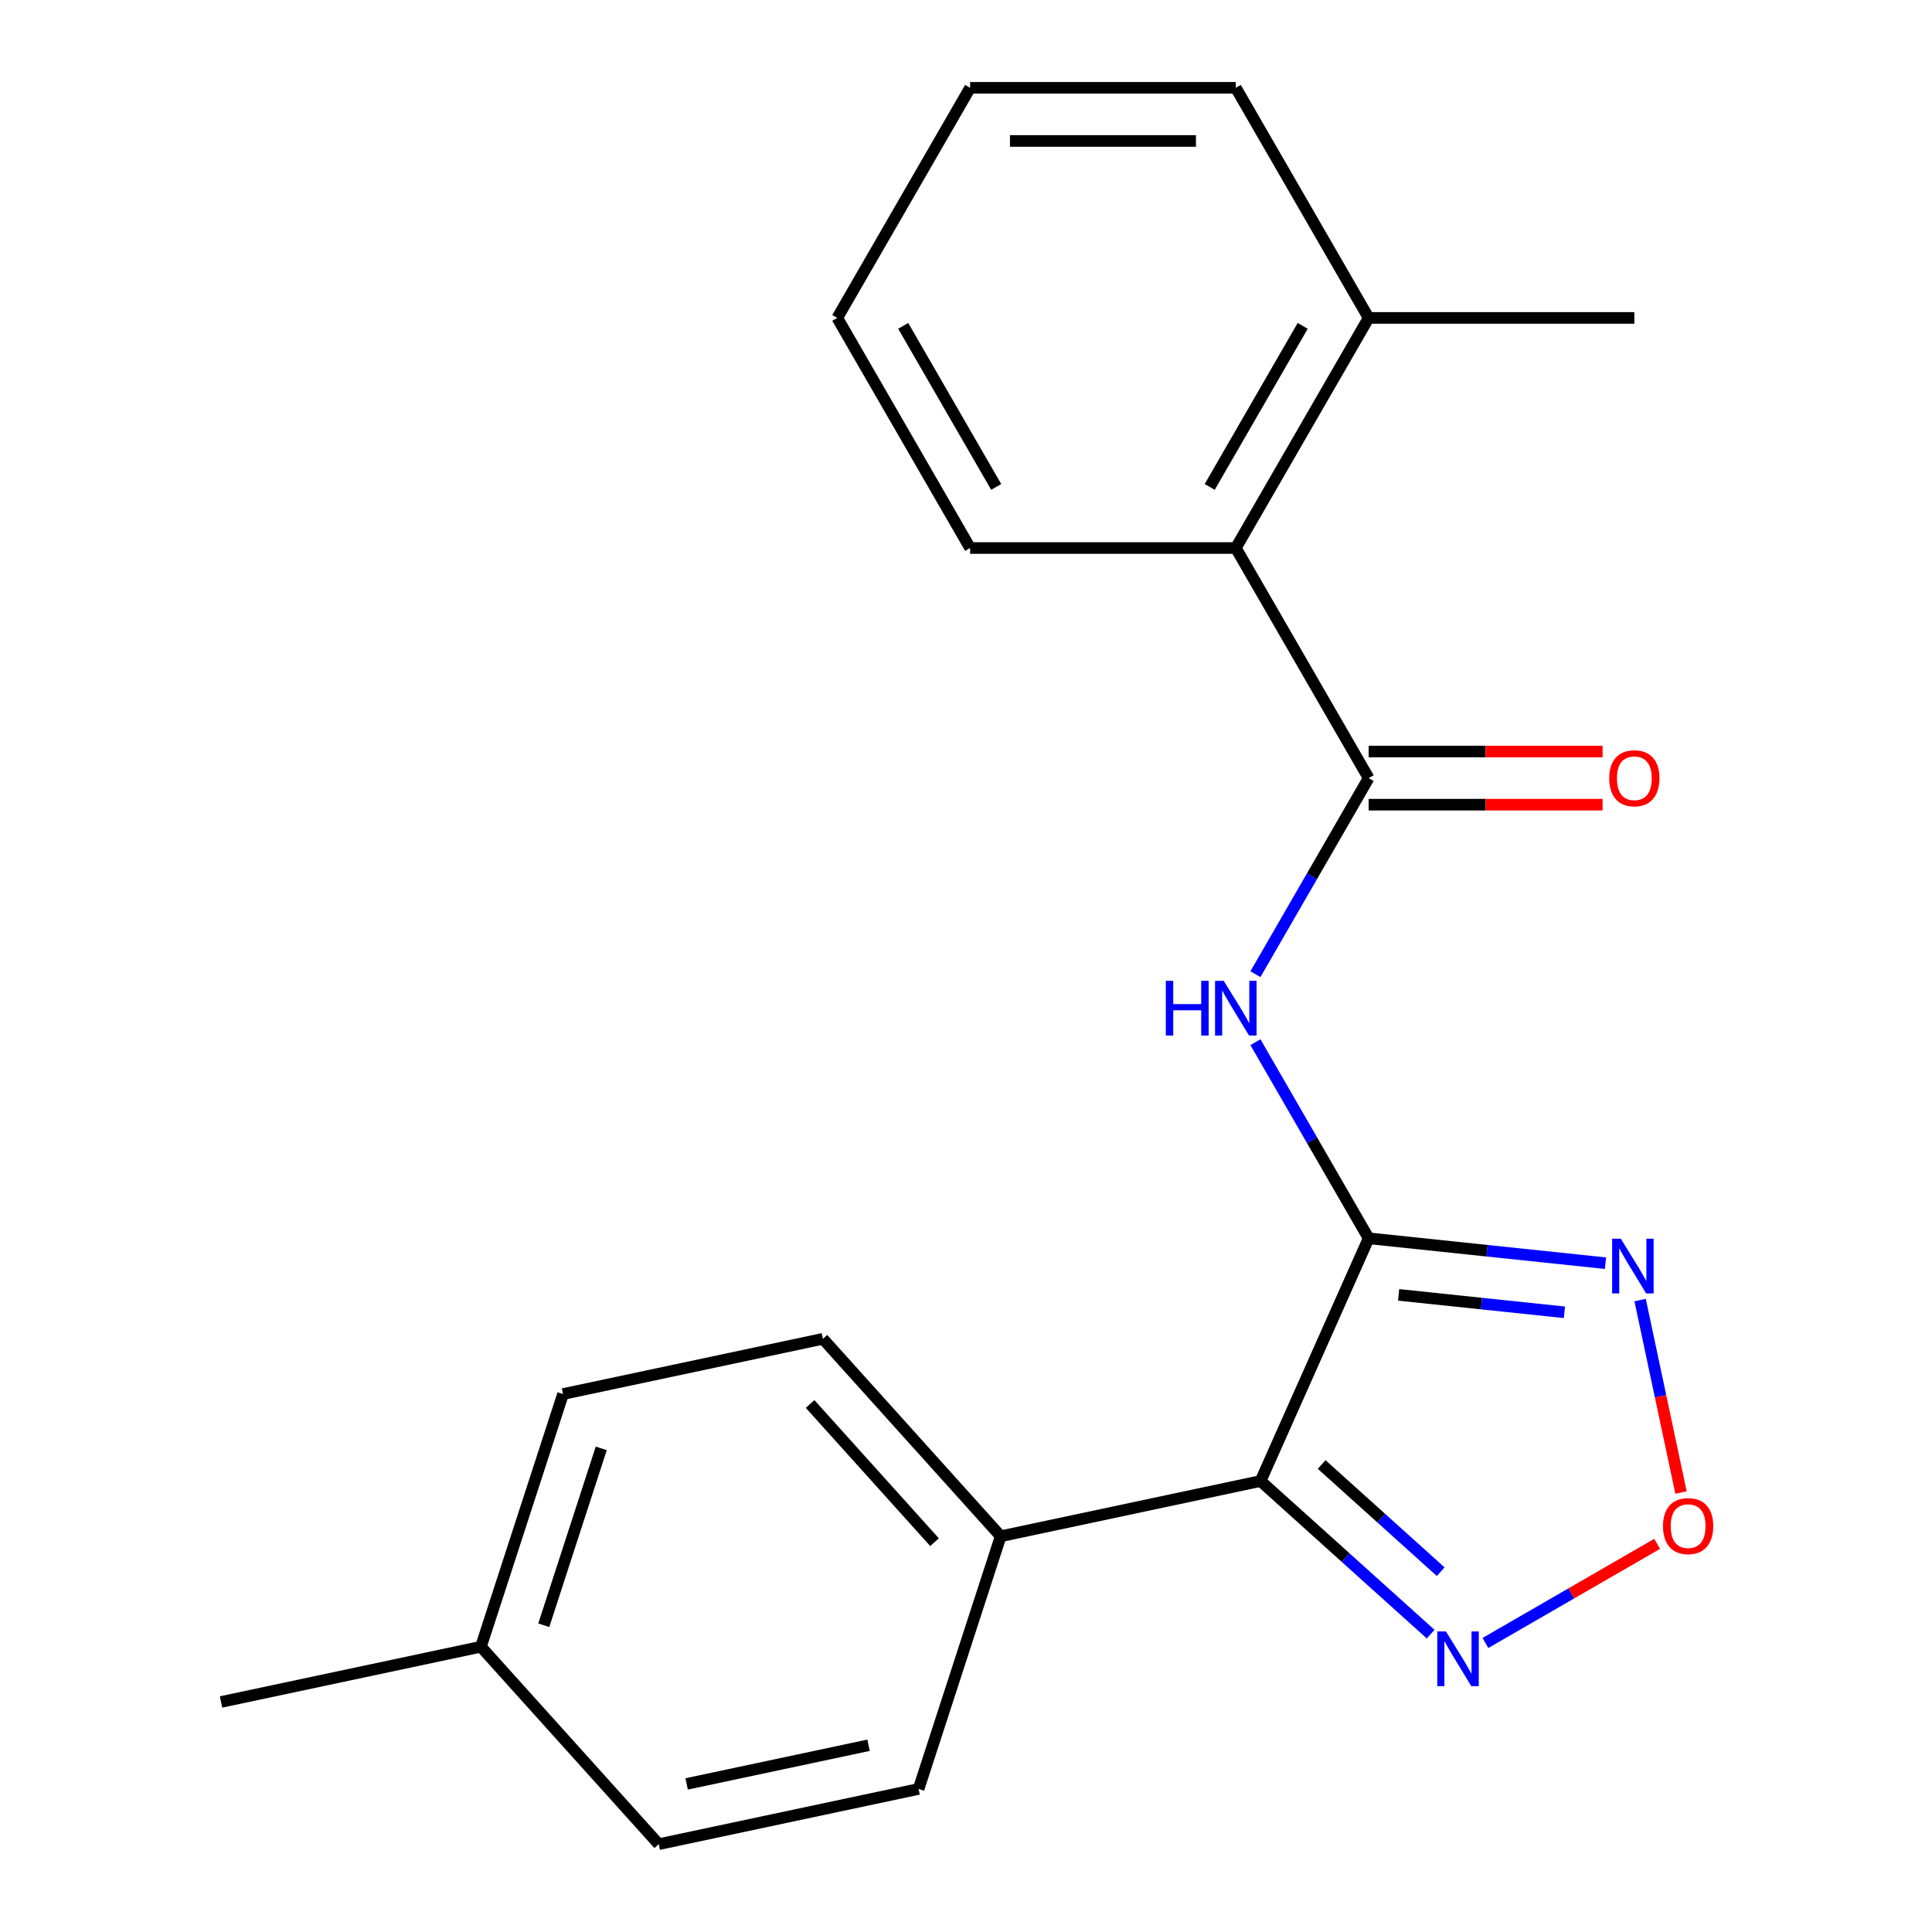 <?xml version='1.0' encoding='iso-8859-1'?>
<svg version='1.1' baseProfile='full'
              xmlns='http://www.w3.org/2000/svg'
                      xmlns:rdkit='http://www.rdkit.org/xml'
                      xmlns:xlink='http://www.w3.org/1999/xlink'
                  xml:space='preserve'
width='1000px' height='1000px' viewBox='0 0 1000 1000'>
<!-- END OF HEADER -->
<rect style='opacity:1.0;fill:#FFFFFF;stroke:none' width='1000' height='1000' x='0' y='0'> </rect>
<path class='bond-0' d='M 708.41,640.939 L 652.475,766.571' style='fill:none;fill-rule:evenodd;stroke:#000000;stroke-width:6px;stroke-linecap:butt;stroke-linejoin:miter;stroke-opacity:1' />
<path class='bond-1' d='M 708.41,640.939 L 679.11,590.189' style='fill:none;fill-rule:evenodd;stroke:#000000;stroke-width:6px;stroke-linecap:butt;stroke-linejoin:miter;stroke-opacity:1' />
<path class='bond-1' d='M 679.11,590.189 L 649.81,539.44' style='fill:none;fill-rule:evenodd;stroke:#0000FF;stroke-width:6px;stroke-linecap:butt;stroke-linejoin:miter;stroke-opacity:1' />
<path class='bond-2' d='M 708.41,640.939 L 769.705,647.381' style='fill:none;fill-rule:evenodd;stroke:#000000;stroke-width:6px;stroke-linecap:butt;stroke-linejoin:miter;stroke-opacity:1' />
<path class='bond-2' d='M 769.705,647.381 L 831,653.823' style='fill:none;fill-rule:evenodd;stroke:#0000FF;stroke-width:6px;stroke-linecap:butt;stroke-linejoin:miter;stroke-opacity:1' />
<path class='bond-2' d='M 723.924,670.225 L 766.83,674.735' style='fill:none;fill-rule:evenodd;stroke:#000000;stroke-width:6px;stroke-linecap:butt;stroke-linejoin:miter;stroke-opacity:1' />
<path class='bond-2' d='M 766.83,674.735 L 809.737,679.244' style='fill:none;fill-rule:evenodd;stroke:#0000FF;stroke-width:6px;stroke-linecap:butt;stroke-linejoin:miter;stroke-opacity:1' />
<path class='bond-4' d='M 652.475,766.571 L 696.485,806.197' style='fill:none;fill-rule:evenodd;stroke:#000000;stroke-width:6px;stroke-linecap:butt;stroke-linejoin:miter;stroke-opacity:1' />
<path class='bond-4' d='M 696.485,806.197 L 740.496,845.824' style='fill:none;fill-rule:evenodd;stroke:#0000FF;stroke-width:6px;stroke-linecap:butt;stroke-linejoin:miter;stroke-opacity:1' />
<path class='bond-4' d='M 684.082,758.019 L 714.889,785.758' style='fill:none;fill-rule:evenodd;stroke:#000000;stroke-width:6px;stroke-linecap:butt;stroke-linejoin:miter;stroke-opacity:1' />
<path class='bond-4' d='M 714.889,785.758 L 745.696,813.497' style='fill:none;fill-rule:evenodd;stroke:#0000FF;stroke-width:6px;stroke-linecap:butt;stroke-linejoin:miter;stroke-opacity:1' />
<path class='bond-7' d='M 652.475,766.571 L 517.959,795.163' style='fill:none;fill-rule:evenodd;stroke:#000000;stroke-width:6px;stroke-linecap:butt;stroke-linejoin:miter;stroke-opacity:1' />
<path class='bond-3' d='M 649.81,504.244 L 679.11,453.494' style='fill:none;fill-rule:evenodd;stroke:#0000FF;stroke-width:6px;stroke-linecap:butt;stroke-linejoin:miter;stroke-opacity:1' />
<path class='bond-3' d='M 679.11,453.494 L 708.41,402.745' style='fill:none;fill-rule:evenodd;stroke:#000000;stroke-width:6px;stroke-linecap:butt;stroke-linejoin:miter;stroke-opacity:1' />
<path class='bond-5' d='M 848.919,672.912 L 859.505,722.716' style='fill:none;fill-rule:evenodd;stroke:#0000FF;stroke-width:6px;stroke-linecap:butt;stroke-linejoin:miter;stroke-opacity:1' />
<path class='bond-5' d='M 859.505,722.716 L 870.091,772.521' style='fill:none;fill-rule:evenodd;stroke:#FF0000;stroke-width:6px;stroke-linecap:butt;stroke-linejoin:miter;stroke-opacity:1' />
<path class='bond-6' d='M 708.41,402.745 L 639.65,283.648' style='fill:none;fill-rule:evenodd;stroke:#000000;stroke-width:6px;stroke-linecap:butt;stroke-linejoin:miter;stroke-opacity:1' />
<path class='bond-8' d='M 708.41,416.497 L 768.952,416.497' style='fill:none;fill-rule:evenodd;stroke:#000000;stroke-width:6px;stroke-linecap:butt;stroke-linejoin:miter;stroke-opacity:1' />
<path class='bond-8' d='M 768.952,416.497 L 829.493,416.497' style='fill:none;fill-rule:evenodd;stroke:#FF0000;stroke-width:6px;stroke-linecap:butt;stroke-linejoin:miter;stroke-opacity:1' />
<path class='bond-8' d='M 708.41,388.993 L 768.952,388.993' style='fill:none;fill-rule:evenodd;stroke:#000000;stroke-width:6px;stroke-linecap:butt;stroke-linejoin:miter;stroke-opacity:1' />
<path class='bond-8' d='M 768.952,388.993 L 829.493,388.993' style='fill:none;fill-rule:evenodd;stroke:#FF0000;stroke-width:6px;stroke-linecap:butt;stroke-linejoin:miter;stroke-opacity:1' />
<path class='bond-21' d='M 768.852,850.404 L 813.297,824.744' style='fill:none;fill-rule:evenodd;stroke:#0000FF;stroke-width:6px;stroke-linecap:butt;stroke-linejoin:miter;stroke-opacity:1' />
<path class='bond-21' d='M 813.297,824.744 L 857.742,799.084' style='fill:none;fill-rule:evenodd;stroke:#FF0000;stroke-width:6px;stroke-linecap:butt;stroke-linejoin:miter;stroke-opacity:1' />
<path class='bond-9' d='M 639.65,283.648 L 708.41,164.551' style='fill:none;fill-rule:evenodd;stroke:#000000;stroke-width:6px;stroke-linecap:butt;stroke-linejoin:miter;stroke-opacity:1' />
<path class='bond-9' d='M 626.144,252.032 L 674.277,168.664' style='fill:none;fill-rule:evenodd;stroke:#000000;stroke-width:6px;stroke-linecap:butt;stroke-linejoin:miter;stroke-opacity:1' />
<path class='bond-15' d='M 639.65,283.648 L 502.129,283.648' style='fill:none;fill-rule:evenodd;stroke:#000000;stroke-width:6px;stroke-linecap:butt;stroke-linejoin:miter;stroke-opacity:1' />
<path class='bond-10' d='M 517.959,795.163 L 425.94,692.965' style='fill:none;fill-rule:evenodd;stroke:#000000;stroke-width:6px;stroke-linecap:butt;stroke-linejoin:miter;stroke-opacity:1' />
<path class='bond-10' d='M 483.717,798.237 L 419.303,726.698' style='fill:none;fill-rule:evenodd;stroke:#000000;stroke-width:6px;stroke-linecap:butt;stroke-linejoin:miter;stroke-opacity:1' />
<path class='bond-11' d='M 517.959,795.163 L 475.463,925.953' style='fill:none;fill-rule:evenodd;stroke:#000000;stroke-width:6px;stroke-linecap:butt;stroke-linejoin:miter;stroke-opacity:1' />
<path class='bond-16' d='M 708.41,164.551 L 845.932,164.551' style='fill:none;fill-rule:evenodd;stroke:#000000;stroke-width:6px;stroke-linecap:butt;stroke-linejoin:miter;stroke-opacity:1' />
<path class='bond-17' d='M 708.41,164.551 L 639.65,45.455' style='fill:none;fill-rule:evenodd;stroke:#000000;stroke-width:6px;stroke-linecap:butt;stroke-linejoin:miter;stroke-opacity:1' />
<path class='bond-13' d='M 425.94,692.965 L 291.424,721.557' style='fill:none;fill-rule:evenodd;stroke:#000000;stroke-width:6px;stroke-linecap:butt;stroke-linejoin:miter;stroke-opacity:1' />
<path class='bond-12' d='M 475.463,925.953 L 340.947,954.545' style='fill:none;fill-rule:evenodd;stroke:#000000;stroke-width:6px;stroke-linecap:butt;stroke-linejoin:miter;stroke-opacity:1' />
<path class='bond-12' d='M 449.567,903.339 L 355.406,923.353' style='fill:none;fill-rule:evenodd;stroke:#000000;stroke-width:6px;stroke-linecap:butt;stroke-linejoin:miter;stroke-opacity:1' />
<path class='bond-14' d='M 340.947,954.545 L 248.927,852.347' style='fill:none;fill-rule:evenodd;stroke:#000000;stroke-width:6px;stroke-linecap:butt;stroke-linejoin:miter;stroke-opacity:1' />
<path class='bond-22' d='M 291.424,721.557 L 248.927,852.347' style='fill:none;fill-rule:evenodd;stroke:#000000;stroke-width:6px;stroke-linecap:butt;stroke-linejoin:miter;stroke-opacity:1' />
<path class='bond-22' d='M 311.207,749.675 L 281.46,841.228' style='fill:none;fill-rule:evenodd;stroke:#000000;stroke-width:6px;stroke-linecap:butt;stroke-linejoin:miter;stroke-opacity:1' />
<path class='bond-18' d='M 248.927,852.347 L 114.411,880.94' style='fill:none;fill-rule:evenodd;stroke:#000000;stroke-width:6px;stroke-linecap:butt;stroke-linejoin:miter;stroke-opacity:1' />
<path class='bond-19' d='M 502.129,283.648 L 433.368,164.551' style='fill:none;fill-rule:evenodd;stroke:#000000;stroke-width:6px;stroke-linecap:butt;stroke-linejoin:miter;stroke-opacity:1' />
<path class='bond-19' d='M 515.634,252.032 L 467.501,168.664' style='fill:none;fill-rule:evenodd;stroke:#000000;stroke-width:6px;stroke-linecap:butt;stroke-linejoin:miter;stroke-opacity:1' />
<path class='bond-23' d='M 639.65,45.455 L 502.129,45.455' style='fill:none;fill-rule:evenodd;stroke:#000000;stroke-width:6px;stroke-linecap:butt;stroke-linejoin:miter;stroke-opacity:1' />
<path class='bond-23' d='M 619.022,72.959 L 522.757,72.959' style='fill:none;fill-rule:evenodd;stroke:#000000;stroke-width:6px;stroke-linecap:butt;stroke-linejoin:miter;stroke-opacity:1' />
<path class='bond-20' d='M 433.368,164.551 L 502.129,45.455' style='fill:none;fill-rule:evenodd;stroke:#000000;stroke-width:6px;stroke-linecap:butt;stroke-linejoin:miter;stroke-opacity:1' />
<path  class='atom-2' d='M 603.43 507.682
L 607.27 507.682
L 607.27 519.722
L 621.75 519.722
L 621.75 507.682
L 625.59 507.682
L 625.59 536.002
L 621.75 536.002
L 621.75 522.922
L 607.27 522.922
L 607.27 536.002
L 603.43 536.002
L 603.43 507.682
' fill='#0000FF'/>
<path  class='atom-2' d='M 633.39 507.682
L 642.67 522.682
Q 643.59 524.162, 645.07 526.842
Q 646.55 529.522, 646.63 529.682
L 646.63 507.682
L 650.39 507.682
L 650.39 536.002
L 646.51 536.002
L 636.55 519.602
Q 635.39 517.682, 634.15 515.482
Q 632.95 513.282, 632.59 512.602
L 632.59 536.002
L 628.91 536.002
L 628.91 507.682
L 633.39 507.682
' fill='#0000FF'/>
<path  class='atom-3' d='M 838.918 641.154
L 848.198 656.154
Q 849.118 657.634, 850.598 660.314
Q 852.078 662.994, 852.158 663.154
L 852.158 641.154
L 855.918 641.154
L 855.918 669.474
L 852.038 669.474
L 842.078 653.074
Q 840.918 651.154, 839.678 648.954
Q 838.478 646.754, 838.118 646.074
L 838.118 669.474
L 834.438 669.474
L 834.438 641.154
L 838.918 641.154
' fill='#0000FF'/>
<path  class='atom-5' d='M 748.414 844.43
L 757.694 859.43
Q 758.614 860.91, 760.094 863.59
Q 761.574 866.27, 761.654 866.43
L 761.654 844.43
L 765.414 844.43
L 765.414 872.75
L 761.534 872.75
L 751.574 856.35
Q 750.414 854.43, 749.174 852.23
Q 747.974 850.03, 747.614 849.35
L 747.614 872.75
L 743.934 872.75
L 743.934 844.43
L 748.414 844.43
' fill='#0000FF'/>
<path  class='atom-6' d='M 860.77 789.91
Q 860.77 783.11, 864.13 779.31
Q 867.49 775.51, 873.77 775.51
Q 880.05 775.51, 883.41 779.31
Q 886.77 783.11, 886.77 789.91
Q 886.77 796.79, 883.37 800.71
Q 879.97 804.59, 873.77 804.59
Q 867.53 804.59, 864.13 800.71
Q 860.77 796.83, 860.77 789.91
M 873.77 801.39
Q 878.09 801.39, 880.41 798.51
Q 882.77 795.59, 882.77 789.91
Q 882.77 784.35, 880.41 781.55
Q 878.09 778.71, 873.77 778.71
Q 869.45 778.71, 867.09 781.51
Q 864.77 784.31, 864.77 789.91
Q 864.77 795.63, 867.09 798.51
Q 869.45 801.39, 873.77 801.39
' fill='#FF0000'/>
<path  class='atom-9' d='M 832.932 402.825
Q 832.932 396.025, 836.292 392.225
Q 839.652 388.425, 845.932 388.425
Q 852.212 388.425, 855.572 392.225
Q 858.932 396.025, 858.932 402.825
Q 858.932 409.705, 855.532 413.625
Q 852.132 417.505, 845.932 417.505
Q 839.692 417.505, 836.292 413.625
Q 832.932 409.745, 832.932 402.825
M 845.932 414.305
Q 850.252 414.305, 852.572 411.425
Q 854.932 408.505, 854.932 402.825
Q 854.932 397.265, 852.572 394.465
Q 850.252 391.625, 845.932 391.625
Q 841.612 391.625, 839.252 394.425
Q 836.932 397.225, 836.932 402.825
Q 836.932 408.545, 839.252 411.425
Q 841.612 414.305, 845.932 414.305
' fill='#FF0000'/>
</svg>
